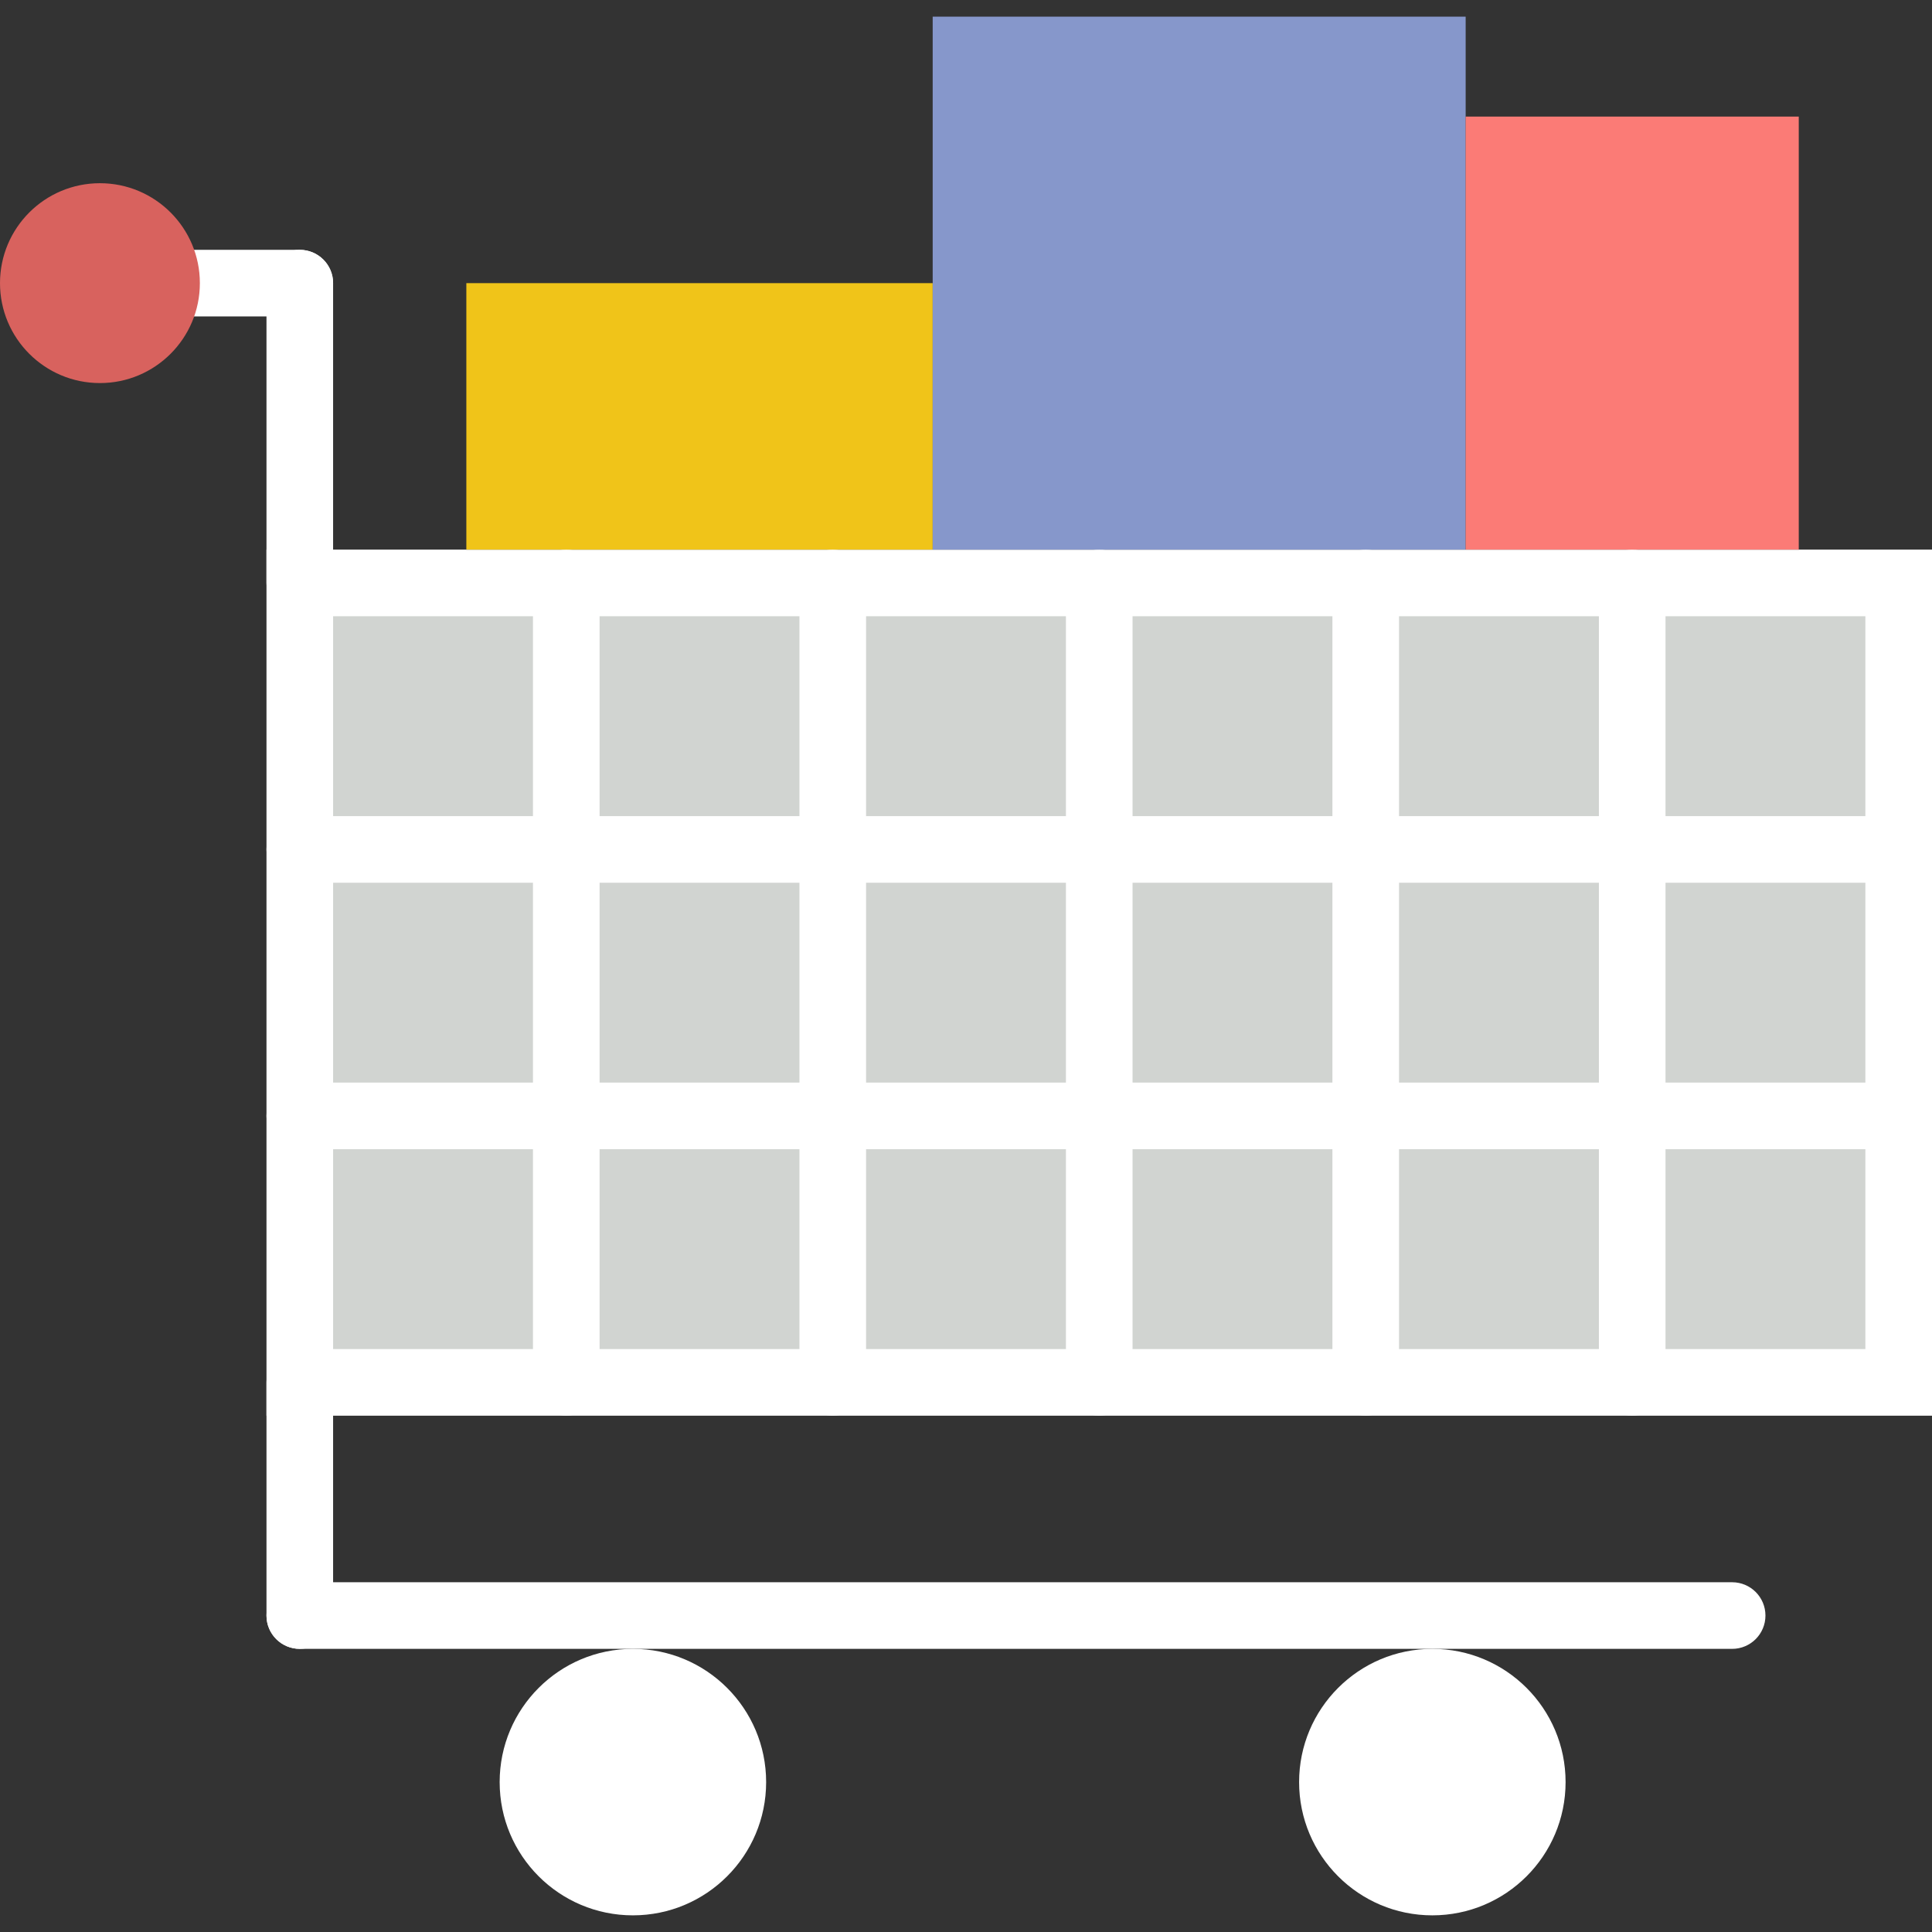 <svg version="1.1" xmlns="http://www.w3.org/2000/svg" xmlns:xlink="http://www.w3.org/1999/xlink" x="0px" y="0px"
	 viewBox="0 0 58 58" style="enable-background:new 0 0 58 58;" xml:space="preserve">
	<rect x="0" y="0" width="58" height="58" fill="#333333" stroke="none"/>
	<g>
		<g>
			<rect x="9" y="17.5" style="fill:#D1D4D1;" width="48" height="24"/>
			<path style="fill:#fff;" d="M58,42.5H8v-26h50V42.5z M10,40.5h46v-22H10V40.5z"/>
		</g>
		<path style="fill:#fff;" d="M9,9.5H4c-0.552,0-1-0.447-1-1s0.448-1,1-1h5c0.552,0,1,0.447,1,1S9.552,9.5,9,9.5z"/>
		<path style="fill:#fff;" d="M9,18.5c-0.552,0-1-0.447-1-1v-9c0-0.553,0.448-1,1-1s1,0.447,1,1v9C10,18.053,9.552,18.5,9,18.5z"
			/>
		<path style="fill:#fff;" d="M9,49.5c-0.552,0-1-0.447-1-1v-7c0-0.553,0.448-1,1-1s1,0.447,1,1v7C10,49.053,9.552,49.5,9,49.5z"
			/>
		<circle style="fill:#fff;" cx="19" cy="53.5" r="4"/>
		<circle style="fill:#fff;" cx="43" cy="53.5" r="4"/>
		<path style="fill:#fff;" d="M52,49.5H9c-0.552,0-1-0.447-1-1s0.448-1,1-1h43c0.552,0,1,0.447,1,1S52.552,49.5,52,49.5z"/>
		<path style="fill:#fff;" d="M57,26.5H9c-0.552,0-1-0.447-1-1s0.448-1,1-1h48c0.552,0,1,0.447,1,1S57.552,26.5,57,26.5z"/>
		<path style="fill:#fff;" d="M57,34.5H9c-0.552,0-1-0.447-1-1s0.448-1,1-1h48c0.552,0,1,0.447,1,1S57.552,34.5,57,34.5z"/>
		<path style="fill:#fff;" d="M17,42.5c-0.552,0-1-0.447-1-1v-24c0-0.553,0.448-1,1-1s1,0.447,1,1v24
			C18,42.053,17.552,42.5,17,42.5z"/>
		<path style="fill:#fff;" d="M25,42.5c-0.552,0-1-0.447-1-1v-24c0-0.553,0.448-1,1-1s1,0.447,1,1v24
			C26,42.053,25.552,42.5,25,42.5z"/>
		<path style="fill:#fff;" d="M33,42.5c-0.552,0-1-0.447-1-1v-24c0-0.553,0.448-1,1-1s1,0.447,1,1v24
			C34,42.053,33.552,42.5,33,42.5z"/>
		<path style="fill:#fff;" d="M41,42.5c-0.552,0-1-0.447-1-1v-24c0-0.553,0.448-1,1-1s1,0.447,1,1v24
			C42,42.053,41.552,42.5,41,42.5z"/>
		<path style="fill:#fff;" d="M49,42.5c-0.552,0-1-0.447-1-1v-24c0-0.553,0.448-1,1-1s1,0.447,1,1v24
			C50,42.053,49.552,42.5,49,42.5z"/>
		<circle style="fill:#D8625E;" cx="3" cy="8.5" r="3"/>
		<rect x="14" y="8.5" style="fill:#F0C419;" width="14" height="8"/>
		<rect x="28" y="0.5" style="fill:#8697CB;" width="16" height="16"/>
		<rect x="44" y="3.5" style="fill:#FB7B76;" width="10" height="13"/>
	</g>
</svg>
